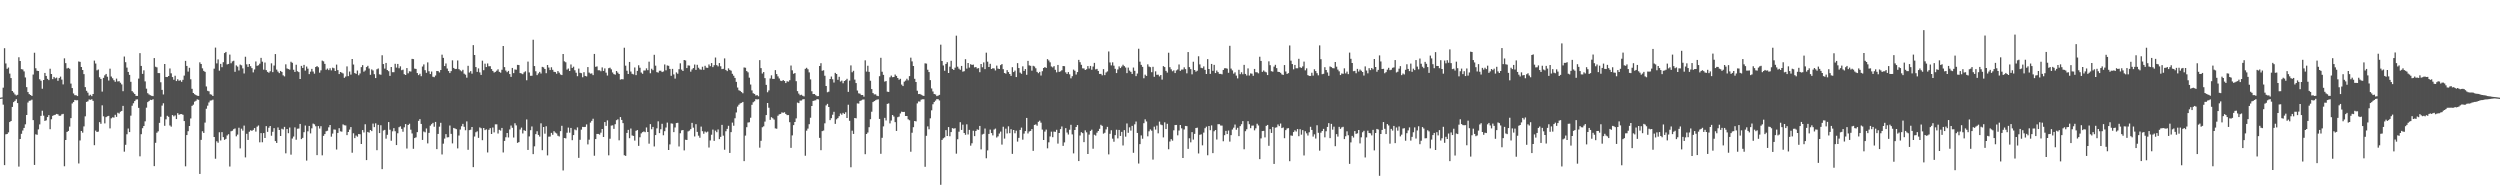 <svg xmlns="http://www.w3.org/2000/svg" width="1920" height="150"><path fill="#4f4f4f" d="M0 75h1v1H0zM1 74.787h1v1H1zM2 67.346h1v13.051H2zM3 36.994h1v89.835H3zM4 48.74h1v54.418H4zM5 52.86h1v50.055H5zM6 51.86h1v49.838H6zM7 56.513h1v37.247H7zM8 59.949h1v32.957H8zM9 69.878h1v12.243H9zM10 71.066h1v7.379H10zM11 72.507h1v4.958H11zM12 73.338h1v2.861H12zM13 72.789h1v6.37H13zM14 43.996h1v83.949H14zM15 46.836h1v59.927H15zM16 53.119h1v49.627H16zM17 53.371h1v46.883H17zM18 54.819h1v43.459H18zM19 59.473h1v36.015H19zM20 66.923h1v21.385H20zM21 70.72h1v8.011H21zM22 72.313h1v5.102H22zM23 72.938h1v4.278H23zM24 73.679h1v2.859H24zM25 57.243h1v35.04H25zM26 40.512h1v86.18H26zM27 52.439h1v50.712H27zM28 54.337h1v49.19H28zM29 54.508h1v44.88H29zM30 60.855h1v34.662H30zM31 62.006h1v27.004H31zM32 68.15h1v16.908H32zM33 61.423h1v27.423H33zM34 56.021h1v36.844H34zM35 58.305h1v34.115H35zM36 60.587h1v29.313H36zM37 61.558h1v26.864H37zM38 52.771h1v46.441H38zM39 56.85h1v34.724H39zM40 60.791h1v28.206H40zM41 59.109h1v29.316H41zM42 60.184h1v27.926H42zM43 59.621h1v27.899H43zM44 62.059h1v25.766H44zM45 59.949h1v28.975H45zM46 58.82h1v30.085H46zM47 61.148h1v26.674H47zM48 64.801h1v22.641H48zM49 44.82h1v82.884H49zM50 48.475h1v59.036H50zM51 52.556h1v48.794H51zM52 52.112h1v48.43H52zM53 52.808h1v44.411H53zM54 64.188h1v26.535H54zM55 67.621h1v11.831H55zM56 71.766h1v6.603H56zM57 73.103h1v3.626H57zM58 73.141h1v3.923H58zM59 73.769h1v3.186H59zM60 47.214h1v78.309H60zM61 47.507h1v60.371H61zM62 51.473h1v49.149H62zM63 53.751h1v48.139H63zM64 56.955h1v40.103H64zM65 66.92h1v22.426H65zM66 69.733h1v8.549H66zM67 71.148h1v6.699H67zM68 73.4h1v3.001H68zM69 72.748h1v3.919H69zM70 73.814h1v2.444H70zM71 72.182h1v5.301H71zM72 46.548h1v64.955H72zM73 48.777h1v51.524H73zM74 54.002h1v47.393H74zM75 53.419h1v47.629H75zM76 59.315h1v34.475H76zM77 60.619h1v34.459H77zM78 70.349h1v10.522H78zM79 59.784h1v29.563H79zM80 57.861h1v36.896H80zM81 56.77h1v33.193H81zM82 58.955h1v30.359H82zM83 61.83h1v27.15H83zM84 52.725h1v45.88H84zM85 58.761h1v32.135H85zM86 60.1h1v29.998H86zM87 61.588h1v28.739H87zM88 62.814h1v25.372H88zM89 60.372h1v29.377H89zM90 62.59h1v23.971H90zM91 62.368h1v24.811H91zM92 63.565h1v22.234H92zM93 64.808h1v20.394H93zM94 70.02h1v11.293H94zM95 43.433h1v73.051H95zM96 47.784h1v63.42H96zM97 51.901h1v51.209H97zM98 55.25h1v43.479H98zM99 57.513h1v43.909H99zM100 62.828h1v26.017H100zM101 70.008h1v11.172H101zM102 71.066h1v8.238H102zM103 72.212h1v5.431H103zM104 73.62h1v2.836H104zM105 73.652h1v2.632H105zM106 60.37h1v22.465H106zM107 40.828h1v79.256H107zM108 50.62h1v52.422H108zM109 56.719h1v41.746H109zM110 54.014h1v42.758H110zM111 62.498h1v30.691H111zM112 68.102h1v14.601H112zM113 71.585h1v6.86H113zM114 72.56h1v5.042H114zM115 73.162h1v3.465H115zM116 73.551h1v3.285H116zM117 73.808h1v2.403H117zM118 44.604h1v82.99H118zM119 51.231h1v58.416H119zM120 51.72h1v50.245H120zM121 56.104h1v44.784H121zM122 56.163h1v38.215H122zM123 63.169h1v26.507H123zM124 69.019h1v12.09H124zM125 72.549h1v6.757H125zM126 49.129h1v47.489H126zM127 59.09h1v32.57H127zM128 59.203h1v29.748H128zM129 58.383h1v31.341H129zM130 52.597h1v43.783H130zM131 56.328h1v40.936H131zM132 59.205h1v29.16H132zM133 61.237h1v28.164H133zM134 58.141h1v30.469H134zM135 62.267h1v29.167H135zM136 60.851h1v26.077H136zM137 62.02h1v26.123H137zM138 61.629h1v26.04H138zM139 62.798h1v24.804H139zM140 61.285h1v26.871H140zM141 58.065h1v34.923H141zM142 46.751h1v80.996H142zM143 50.629h1v53.081H143zM144 54.987h1v45.775H144zM145 52.071h1v44.708H145zM146 60.857h1v30.147H146zM147 68.2h1v13.12H147zM148 71.404h1v8.984H148zM149 72.327h1v5.77H149zM150 73.004h1v4.395H150zM151 73.533h1v2.772H151zM152 73.7h1v2.943H152zM153 47.864h1v85.734H153zM154 49.164h1v58.238H154zM155 52.455h1v48.343H155zM156 54.433h1v47.668H156zM157 55.179h1v38.977H157zM158 66.396h1v17.118H158zM159 69.727h1v11.41H159zM160 70.168h1v8.537H160zM161 72.375h1v4.884H161zM162 72.707h1v4.424H162zM163 73.716h1v2.838H163zM164 52.746h1v52.477H164zM165 36.541h1v85.37H165zM166 48.692h1v59.803H166zM167 45.602h1v63.999H167zM168 54.254h1v47.334H168zM169 49.075h1v58.789H169zM170 51.631h1v49.826H170zM171 47.788h1v57.533H171zM172 40.752h1v66.645H172zM173 39.899h1v66.736H173zM174 49.434h1v54.624H174zM175 49.109h1v53.937H175zM176 41.931h1v85.944H176zM177 48.601h1v52.193H177zM178 47.175h1v53.214H178zM179 46.642h1v52.575H179zM180 55.119h1v43.552H180zM181 50.242h1v54.443H181zM182 51.125h1v52.225H182zM183 54.094h1v44.022H183zM184 49.608h1v64.374H184zM185 50.157h1v48.656H185zM186 52.538h1v47.821H186zM187 56.44h1v39.998H187zM188 43.575h1v77.32H188zM189 49.386h1v53.349H189zM190 51.384h1v56.07H190zM191 49.141h1v52.049H191zM192 50.862h1v49.167H192zM193 52.32h1v48.203H193zM194 55.618h1v44.097H194zM195 53.35h1v45.029H195zM196 47.186h1v53.861H196zM197 50.512h1v46.768H197zM198 50.1h1v46.239H198zM199 48.919h1v60.385H199zM200 44.463h1v57.773H200zM201 47.346h1v61.916H201zM202 53.481h1v48.725H202zM203 48.026h1v57.972H203zM204 53.886h1v42.976H204zM205 55.209h1v46.086H205zM206 55.854h1v42.266H206zM207 54.733h1v42.033H207zM208 48.615h1v55.626H208zM209 55.415h1v45.816H209zM210 50.331h1v48.066H210zM211 41.508h1v66.812H211zM212 53.451h1v56.324H212zM213 54.987h1v42.898H213zM214 56.156h1v43.665H214zM215 54.49h1v49.982H215zM216 55.234h1v43.61H216zM217 57.843h1v41.584H217zM218 58.694h1v38.716H218zM219 49.429h1v68.323H219zM220 52.581h1v46.53H220zM221 53.027h1v49.249H221zM222 53.51h1v44.42H222zM223 47.429h1v71.33H223zM224 48.248h1v58.132H224zM225 53.542h1v51.3H225zM226 55.227h1v42.628H226zM227 49.702h1v57.592H227zM228 54.744h1v44.099H228zM229 55.396h1v43.342H229zM230 60.654h1v34.505H230zM231 50.585h1v56.253H231zM232 52.162h1v53.722H232zM233 49.798h1v51.719H233zM234 54.211h1v42.184H234zM235 51.098h1v72.221H235zM236 52.739h1v48.139H236zM237 56.944h1v39.789H237zM238 55.016h1v47.455H238zM239 52.901h1v45.642H239zM240 54.92h1v40.027H240zM241 56.552h1v38.915H241zM242 51.432h1v45.528H242zM243 50.743h1v68.403H243zM244 51.647h1v45.15H244zM245 55.82h1v42.916H245zM246 54.012h1v42.918H246zM247 46.541h1v72.761H247zM248 47.106h1v57.247H248zM249 49.065h1v53.919H249zM250 53.531h1v47.274H250zM251 52.647h1v47.782H251zM252 53.881h1v43.912H252zM253 52.43h1v43.552H253zM254 54.06h1v50.92H254zM255 51.954h1v50.643H255zM256 52.425h1v47.015H256zM257 54.531h1v45.063H257zM258 49.601h1v65.262H258zM259 53.851h1v48.226H259zM260 56.877h1v41.602H260zM261 55.318h1v45.525H261zM262 55.797h1v45.306H262zM263 56.426h1v39.089H263zM264 59.768h1v36.416H264zM265 58.763h1v37.569H265zM266 50.999h1v52.779H266zM267 58.454h1v42.907H267zM268 54.952h1v44.603H268zM269 57.312h1v40.272H269zM270 45.309h1v71.987H270zM271 49.56h1v52.779H271zM272 56.117h1v49.98H272zM273 56.744h1v47.366H273zM274 54.165h1v50.808H274zM275 57.786h1v45.134H275zM276 56.438h1v46.69H276zM277 51.565h1v59.016H277zM278 50.024h1v49.883H278zM279 55.023h1v46.732H279zM280 54.105h1v41.312H280zM281 51.517h1v71.44H281zM282 50.537h1v50.783H282zM283 52.629h1v49.242H283zM284 57.472h1v42.344H284zM285 53.293h1v47.432H285zM286 54.112h1v40.817H286zM287 56.98h1v40.682H287zM288 59.972h1v34.759H288zM289 53.172h1v62.159H289zM290 52.56h1v43.333H290zM291 57.063h1v45.125H291zM292 57.394h1v38.833H292zM293 42.446h1v87.471H293zM294 49.226h1v51.012H294zM295 52.679h1v47.057H295zM296 48.349h1v58.16H296zM297 53.826h1v49.725H297zM298 54.698h1v39.027H298zM299 58.271h1v41.369H299zM300 51.464h1v56.62H300zM301 55.453h1v45.402H301zM302 55.426h1v42.96H302zM303 48.976h1v51.827H303zM304 51.897h1v59.501H304zM305 49.093h1v53.239H305zM306 52.407h1v45.269H306zM307 50.954h1v46.056H307zM308 53.895h1v45.052H308zM309 53.529h1v47.627H309zM310 56.98h1v40.819H310zM311 57.596h1v37.677H311zM312 52.295h1v61.76H312zM313 56.342h1v39.632H313zM314 54.73h1v40.318H314zM315 54.945h1v44.621H315zM316 45.227h1v57.26H316zM317 45.428h1v68.858H317zM318 52.7h1v53.342H318zM319 52.938h1v52.509H319zM320 56.104h1v45.386H320zM321 57.724h1v35.084H321zM322 56.605h1v34.9H322zM323 58.537h1v36.631H323zM324 51.118h1v56.375H324zM325 49.454h1v51.575H325zM326 53.936h1v47.707H326zM327 55.904h1v42.76H327zM328 47.928h1v62.225H328zM329 54.723h1v47.295H329zM330 56.879h1v39.62H330zM331 54.95h1v40.414H331zM332 58.919h1v35.457H332zM333 59.278h1v38.068H333zM334 57.99h1v35.653H334zM335 54.547h1v59.989H335zM336 54.609h1v48.229H336zM337 55.648h1v41.653H337zM338 53.735h1v40.577H338zM339 41.988h1v76.654H339zM340 44.426h1v65.921H340zM341 50.755h1v55.697H341zM342 48.729h1v54.287H342zM343 52.622h1v52.923H343zM344 54.559h1v50.815H344zM345 56.14h1v40.288H345zM346 54.648h1v48.162H346zM347 46.328h1v63.781H347zM348 52.164h1v46.114H348zM349 53.039h1v45.67H349zM350 52.908h1v46.32H350zM351 46.449h1v67.524H351zM352 53.078h1v50.991H352zM353 54.021h1v45.464H353zM354 54.79h1v42.188H354zM355 53.586h1v41.556H355zM356 56.598h1v40.787H356zM357 57.321h1v42.738H357zM358 59.672h1v33.564H358zM359 50.535h1v64.534H359zM360 55.703h1v44.26H360zM361 54.623h1v44.997H361zM362 56.552h1v40.966H362zM363 34.68h1v93.692H363zM364 42.247h1v62.614H364zM365 51.487h1v50.069H365zM366 55.172h1v45.676H366zM367 52.528h1v53.344H367zM368 55.589h1v42.255H368zM369 57.55h1v40.939H369zM370 46.589h1v61.078H370zM371 53.929h1v44.363H371zM372 48.873h1v51.053H372zM373 51.512h1v47.83H373zM374 48.724h1v68.371H374zM375 50.908h1v48.759H375zM376 50.826h1v47.555H376zM377 53.036h1v49.86H377zM378 54.465h1v43.5H378zM379 55.721h1v45.94H379zM380 55.186h1v40.298H380zM381 54.295h1v41.183H381zM382 53.231h1v49.336H382zM383 55.172h1v44.502H383zM384 55.831h1v44.477H384zM385 53.54h1v44.717H385zM386 35.344h1v81.74H386zM387 51.576h1v56.67H387zM388 54.151h1v51.245H388zM389 55.456h1v46.693H389zM390 54.421h1v51.149H390zM391 56.893h1v42.559H391zM392 59.024h1v37.398H392zM393 52.19h1v45.969H393zM394 56.161h1v49.442H394zM395 53.327h1v41.318H395zM396 53.547h1v42.758H396zM397 49.814h1v59.92H397zM398 49.969h1v59.192H398zM399 56.131h1v43.369H399zM400 56.403h1v41.593H400zM401 57.001h1v45.519H401zM402 55.538h1v44.443H402zM403 54.771h1v45.802H403zM404 61.654h1v30.117H404zM405 47.296h1v67.876H405zM406 55.653h1v49.121H406zM407 58.239h1v41.753H407zM408 58.189h1v38.954H408zM409 30.535h1v87.821H409zM410 50.755h1v61.648H410zM411 54.737h1v48.281H411zM412 57.708h1v43.12H412zM413 56.383h1v47.226H413zM414 55.179h1v49.723H414zM415 56.451h1v38.283H415zM416 51.377h1v63.987H416zM417 51.755h1v45.761H417zM418 52.982h1v49.661H418zM419 56.209h1v40.742H419zM420 49.912h1v69.426H420zM421 51.874h1v53.104H421zM422 53.812h1v51.046H422zM423 51.661h1v50.394H423zM424 53.606h1v49.906H424zM425 55.142h1v45.612H425zM426 55.339h1v46.507H426zM427 56.625h1v45.871H427zM428 54.581h1v49.687H428zM429 55.829h1v48.998H429zM430 57.184h1v43.514H430zM431 57.662h1v38.933H431zM432 41.462h1v89.446H432zM433 47.104h1v58.899H433zM434 47.839h1v58.439H434zM435 53.446h1v48.478H435zM436 52.611h1v45.397H436zM437 54.513h1v47.356H437zM438 49.496h1v48.764H438zM439 52.148h1v55.541H439zM440 51.217h1v52.534H440zM441 53.984h1v45.436H441zM442 55.843h1v44.2H442zM443 58.527h1v39.304H443zM444 52.684h1v68.577H444zM445 55.9h1v51.481H445zM446 56.227h1v43.342H446zM447 59.344h1v38.107H447zM448 55.474h1v42.097H448zM449 58.326h1v39.128H449zM450 58.653h1v36.892H450zM451 51.494h1v59.419H451zM452 55.733h1v51.52H452zM453 56.584h1v37.581H453zM454 56.346h1v36.489H454zM455 57.715h1v33.486H455zM456 41.416h1v78.213H456zM457 51.281h1v55.539H457zM458 51.015h1v51.856H458zM459 53.975h1v48.899H459zM460 53.961h1v49.426H460zM461 54.726h1v47.173H461zM462 51.741h1v47.333H462zM463 54.456h1v50.767H463zM464 52.544h1v41.215H464zM465 55.815h1v40.847H465zM466 58.001h1v34.482H466zM467 52.352h1v66.926H467zM468 51.988h1v54.55H468zM469 53.27h1v43.188H469zM470 55.671h1v40.575H470zM471 56.916h1v42.067H471zM472 57.346h1v38.018H472zM473 54.536h1v37.784H473zM474 55.746h1v35.912H474zM475 56.813h1v50.982H475zM476 61.153h1v28.769H476zM477 60.761h1v31.341H477zM478 60.912h1v33.649H478zM479 36.674h1v82.564H479zM480 50.457h1v69.245H480zM481 54.305h1v47.791H481zM482 56.829h1v42.914H482zM483 47.548h1v58.588H483zM484 54.959h1v43.731H484zM485 56.667h1v47.363H485zM486 57.154h1v47.244H486zM487 51.828h1v56.178H487zM488 57.713h1v42.754H488zM489 54.403h1v45.482H489zM490 50.13h1v61.886H490zM491 52.016h1v53.413H491zM492 55.712h1v46.713H492zM493 56.692h1v44.809H493zM494 54.188h1v46.775H494zM495 54.142h1v47.377H495zM496 52.485h1v45.386H496zM497 53.913h1v47.453H497zM498 47.351h1v62.989H498zM499 56.291h1v39.032H499zM500 52.808h1v46.475H500zM501 53.934h1v43.548H501zM502 42.107h1v70.382H502zM503 50.432h1v53.289H503zM504 55.387h1v43.15H504zM505 55.758h1v37.434H505zM506 54.316h1v47.931H506zM507 54.346h1v44.935H507zM508 55.369h1v39.716H508zM509 54.897h1v48.979H509zM510 49.519h1v51.236H510zM511 54.021h1v43.903H511zM512 50.269h1v43.882H512zM513 50.514h1v64.669H513zM514 52.92h1v58.002H514zM515 58.223h1v36.562H515zM516 52.901h1v42.085H516zM517 57.133h1v44.34H517zM518 60.381h1v37.487H518zM519 55.605h1v38.924H519zM520 56.637h1v37.665H520zM521 53.139h1v59.357H521zM522 48.647h1v53.703H522zM523 53.442h1v46.688H523zM524 54.52h1v45.301H524zM525 46.097h1v69.398H525zM526 46.456h1v60.863H526zM527 52.267h1v55.232H527zM528 50.251h1v50.675H528zM529 50.361h1v49.952H529zM530 55.019h1v44.17H530zM531 53.359h1v41.002H531zM532 52.265h1v45.759H532zM533 49.541h1v55.276H533zM534 53.641h1v41.767H534zM535 49.791h1v51.508H535zM536 52.043h1v52.142H536zM537 53.226h1v52.577H537zM538 53.533h1v43.699H538zM539 51.27h1v49.485H539zM540 53.597h1v49.121H540zM541 50.51h1v50.513H541zM542 51.986h1v49.753H542zM543 52.11h1v48.959H543zM544 49.509h1v63.802H544zM545 50.828h1v57.027H545zM546 48.411h1v55.052H546zM547 51.576h1v47.949H547zM548 50.066h1v58.126H548zM549 44.183h1v56.143H549zM550 50.011h1v51.54H550zM551 51.015h1v48.423H551zM552 48.45h1v58.418H552zM553 50.885h1v54.218H553zM554 53.101h1v42.818H554zM555 52.814h1v51.355H555zM556 44.845h1v70.17H556zM557 53.73h1v47.061H557zM558 54.623h1v44.331H558zM559 52.46h1v44.152H559zM560 53.638h1v63.816H560zM561 54.293h1v47.205H561zM562 56.667h1v37.514H562zM563 58.143h1v38.441H563zM564 59.839h1v31.005H564zM565 62.872h1v23.509H565zM566 67.245h1v14.626H566zM567 69.317h1v11.138H567zM568 69.852h1v9.538H568zM569 70.731h1v8.267H569zM570 71.626h1v6.672H570zM571 51.83h1v71.898H571zM572 52.032h1v52.12H572zM573 54.575h1v43.131H573zM574 55.534h1v38.565H574zM575 59.651h1v34.253H575zM576 64.904h1v25.509H576zM577 69.443h1v11.067H577zM578 71.617h1v6.935H578zM579 72.116h1v5.669H579zM580 73.359h1v2.834H580zM581 73.075h1v3.301H581zM582 73.908h1v2.291H582zM583 46.202h1v67.192H583zM584 52.302h1v55.814H584zM585 56.465h1v41.268H585zM586 55.328h1v41.678H586zM587 59.981h1v33.42H587zM588 65.165h1v23.188H588zM589 70.844h1v8.272H589zM590 69.402h1v13.358H590zM591 60.249h1v31.799H591zM592 57.852h1v32.161H592zM593 60.578h1v30.25H593zM594 60.64h1v31.202H594zM595 53.879h1v44.708H595zM596 56.87h1v41.98H596zM597 58.653h1v30.224H597zM598 60.274h1v27.549H598zM599 61.954h1v25.546H599zM600 62.235h1v24.081H600zM601 61.446h1v25.17H601zM602 62.226h1v24.008H602zM603 63.81h1v23.692H603zM604 62.389h1v26.017H604zM605 62.743h1v25.642H605zM606 61.576h1v32.268H606zM607 50.324h1v63.23H607zM608 53.996h1v49.982H608zM609 56.669h1v39.412H609zM610 56.126h1v37.583H610zM611 62.37h1v28.574H611zM612 69.99h1v8.785H612zM613 71.901h1v7.285H613zM614 73.089h1v4.17H614zM615 72.766h1v4.468H615zM616 73.526h1v2.808H616zM617 74.057h1v2.085H617zM618 52.837h1v66.762H618zM619 52.059h1v48.297H619zM620 53.174h1v45.583H620zM621 55.614h1v39.778H621zM622 60.981h1v29.432H622zM623 70.1h1v11.316H623zM624 72.228h1v5.303H624zM625 72.187h1v5.022H625zM626 73.1h1v3.884H626zM627 73.862h1v2.204H627zM628 73.782h1v2.55H628zM629 50.672h1v55.23H629zM630 48.53h1v66.839H630zM631 54.305h1v46.388H631zM632 53.954h1v46.292H632zM633 58.159h1v36.537H633zM634 66.058h1v14.875H634zM635 70.869h1v8.915H635zM636 70.425h1v11.737H636zM637 60.686h1v31.552H637zM638 58.768h1v32.028H638zM639 60.896h1v27.219H639zM640 63.393h1v22.474H640zM641 55.95h1v39.158H641zM642 56.813h1v34.816H642zM643 61.295h1v29.444H643zM644 58.987h1v30.272H644zM645 62.613h1v24.548H645zM646 61.922h1v26.178H646zM647 63.95h1v22.744H647zM648 62.183h1v25.393H648zM649 61.572h1v24.633H649zM650 60.514h1v30.087H650zM651 70.553h1v9.87H651zM652 61.878h1v30.909H652zM653 50.219h1v78.231H653zM654 55.502h1v44.834H654zM655 54.382h1v48.503H655zM656 61.15h1v29.485H656zM657 63.805h1v27.063H657zM658 69.511h1v9.922H658zM659 71.684h1v7.894H659zM660 71.924h1v5.589H660zM661 73.018h1v4.086H661zM662 72.972h1v3.525H662zM663 74.224h1v2.154H663zM664 46.33h1v72.099H664zM665 54.968h1v47.945H665zM666 50.498h1v51.298H666zM667 55.17h1v42.536H667zM668 62.004h1v29.545H668zM669 68.415h1v17.391H669zM670 71.468h1v6.915H670zM671 72.521h1v5.088H671zM672 72.462h1v4.557H672zM673 73.524h1v2.982H673zM674 73.808h1v2.461H674zM675 58.518h1v32.838H675zM676 44.408h1v73.704H676zM677 55.092h1v50.723H677zM678 57.481h1v39.597H678zM679 62.654h1v27.881H679zM680 62.272h1v30.27H680zM681 70.39h1v9.357H681zM682 70.615h1v8.808H682zM683 59.374h1v35.372H683zM684 58.063h1v34.493H684zM685 59.267h1v29.071H685zM686 59.141h1v30.343H686zM687 57.225h1v36.587H687zM688 58.294h1v42.257H688zM689 59.917h1v30.078H689zM690 61.242h1v28.315H690zM691 60.539h1v26.612H691zM692 64.954h1v20.815H692zM693 66.087h1v19.904H693zM694 62.737h1v23.193H694zM695 61.901h1v27.171H695zM696 60.468h1v28.611H696zM697 61.702h1v29.931H697zM698 58.488h1v33.864H698zM699 44.289h1v72.257H699zM700 47.131h1v54.795H700zM701 50.704h1v46.963H701zM702 60.5h1v32.422H702zM703 62.986h1v30.224H703zM704 69.706h1v9.714H704zM705 72.219h1v5.729H705zM706 72.125h1v5.889H706zM707 72.752h1v3.809H707zM708 73.297h1v2.953H708zM709 73.67h1v2.543H709zM710 48.637h1v79.476H710zM711 48.846h1v55.47H711zM712 53.54h1v43.545H712zM713 55.323h1v43.955H713zM714 61.553h1v29.313H714zM715 67.928h1v16.807H715zM716 70.264h1v9.833H716zM717 72.176h1v6.212H717zM718 72.544h1v4.694H718zM719 73.812h1v2.305H719zM720 73.423h1v2.77H720zM721 72.839h1v4.337H721zM722 34.298h1v107.615H722zM723 46.838h1v60.611H723zM724 50.278h1v55.974H724zM725 54.3h1v51.204H725zM726 49.077h1v50.851H726zM727 47.754h1v56.683H727zM728 56.042h1v41.563H728zM729 51.215h1v53.415H729zM730 46.678h1v54.731H730zM731 52.936h1v45.484H731zM732 53.757h1v45.063H732zM733 51.958h1v46.482H733zM734 27.377h1v90.634H734zM735 51.196h1v55.782H735zM736 52.748h1v48.398H736zM737 53.593h1v40.272H737zM738 50.647h1v49.13H738zM739 55.016h1v40.748H739zM740 54.668h1v47.487H740zM741 45.442h1v58.075H741zM742 52.686h1v42.783H742zM743 48.388h1v54.903H743zM744 51.897h1v47.816H744zM745 49.317h1v62.55H745zM746 49.869h1v60.167H746zM747 49.624h1v50.801H747zM748 51.762h1v52.804H748zM749 51.434h1v49.194H749zM750 52.647h1v46.734H750zM751 52.35h1v47.375H751zM752 55.456h1v41.277H752zM753 49.159h1v65.58H753zM754 51.668h1v51.621H754zM755 47.942h1v54.832H755zM756 53.11h1v45.578H756zM757 40.443h1v81.094H757zM758 47.365h1v68.167H758zM759 51.466h1v51.41H759zM760 48.999h1v50.554H760zM761 52.968h1v49.233H761zM762 52.384h1v51.589H762zM763 52.565h1v46.933H763zM764 54.11h1v44.662H764zM765 50.375h1v55.239H765zM766 52.707h1v51.985H766zM767 52.998h1v49.558H767zM768 50.029h1v51.041H768zM769 49.196h1v61.872H769zM770 53.123h1v44.198H770zM771 56.051h1v50.385H771zM772 56.582h1v42.22H772zM773 53.879h1v48.622H773zM774 55.332h1v41.71H774zM775 56.841h1v45.432H775zM776 58.26h1v40.945H776zM777 51.622h1v66.558H777zM778 55.339h1v44.477H778zM779 54.227h1v48.132H779zM780 59.164h1v41.181H780zM781 48.475h1v60.261H781zM782 52.263h1v53.6H782zM783 55.765h1v44.019H783zM784 56.68h1v41.332H784zM785 50.956h1v56.294H785zM786 54.458h1v48.16H786zM787 53.048h1v47.599H787zM788 57.47h1v33.088H788zM789 46.747h1v55.772H789zM790 50.201h1v50.785H790zM791 50.542h1v50.007H791zM792 54.288h1v44.834H792zM793 50.553h1v65.294H793zM794 51.031h1v44.916H794zM795 52.441h1v43.106H795zM796 55.19h1v41.382H796zM797 56.223h1v37.301H797zM798 55.19h1v37.505H798zM799 57.99h1v36.21H799zM800 54.684h1v44.868H800zM801 52.215h1v55.329H801zM802 51.503h1v49.583H802zM803 52.185h1v47.338H803zM804 45.406h1v68.492H804zM805 46.413h1v62.884H805zM806 47.882h1v56.917H806zM807 51.025h1v50.11H807zM808 51.771h1v53.612H808zM809 50.791h1v50.302H809zM810 53.595h1v47.677H810zM811 55.57h1v44.136H811zM812 49.892h1v60.385H812zM813 55.17h1v46.956H813zM814 54.778h1v44.395H814zM815 53.941h1v43.172H815zM816 50.679h1v61.357H816zM817 50.821h1v58.522H817zM818 55.561h1v42.838H818zM819 56.797h1v45.006H819zM820 55.364h1v47.972H820zM821 57.095h1v42.55H821zM822 60.148h1v35.697H822zM823 58.502h1v44.704H823zM824 53.444h1v64.356H824zM825 54.343h1v45.5H825zM826 57.218h1v40.293H826zM827 55.36h1v40.684H827zM828 45.998h1v77.686H828zM829 47.747h1v56.347H829zM830 49.789h1v51.724H830zM831 52.476h1v49.771H831zM832 52.56h1v56.604H832zM833 53.746h1v46.368H833zM834 53.204h1v48.416H834zM835 50.741h1v67.533H835zM836 52.622h1v50.755H836zM837 50.629h1v49.936H837zM838 53.568h1v46.001H838zM839 51.109h1v63.131H839zM840 48.257h1v55.196H840zM841 53.295h1v50.826H841zM842 52.904h1v48.998H842zM843 54.497h1v46.12H843zM844 56.763h1v42.154H844zM845 56.712h1v39.114H845zM846 57.836h1v38.846H846zM847 53.112h1v49.57H847zM848 57.706h1v44.239H848zM849 55.673h1v43.692H849zM850 54.824h1v42.596H850zM851 39.507h1v79.091H851zM852 47.969h1v54.811H852zM853 50.233h1v49.815H853zM854 47.88h1v58.608H854zM855 50.446h1v58.416H855zM856 52.835h1v50.971H856zM857 56.106h1v43.518H857zM858 53.334h1v52.96H858zM859 50.983h1v48.828H859zM860 52.261h1v52.12H860zM861 51.105h1v50.156H861zM862 49.729h1v61.971H862zM863 50.784h1v49.139H863zM864 51.89h1v53.047H864zM865 56.172h1v38.654H865zM866 51.894h1v50.11H866zM867 54.197h1v43.594H867zM868 55.174h1v45.123H868zM869 56.767h1v39.915H869zM870 51.855h1v65.505H870zM871 54.387h1v41.108H871zM872 58.495h1v34.85H872zM873 56.463h1v45.626H873zM874 37.452h1v88.121H874zM875 47.369h1v63.326H875zM876 49.816h1v54.17H876zM877 51.37h1v55.171H877zM878 60.116h1v34.498H878zM879 57.351h1v34.317H879zM880 58.319h1v34.987H880zM881 49.409h1v55.31H881zM882 51.171h1v49.689H882zM883 51.622h1v47.732H883zM884 55.467h1v44.894H884zM885 51.299h1v71.282H885zM886 58.969h1v38.332H886zM887 54.758h1v44.759H887zM888 57.452h1v39.004H888zM889 57.339h1v45.059H889zM890 58.651h1v34.747H890zM891 57.623h1v38.004H891zM892 61.148h1v34.997H892zM893 50.809h1v54.695H893zM894 51.524h1v42.431H894zM895 54.417h1v44.708H895zM896 55.769h1v39.297H896zM897 40.519h1v74.113H897zM898 51.624h1v57.08H898zM899 53.224h1v53.644H899zM900 54.714h1v53.314H900zM901 54.016h1v46.075H901zM902 56.106h1v39.922H902zM903 54.087h1v41.856H903zM904 53.366h1v50.586H904zM905 49.523h1v50.728H905zM906 54.421h1v41.572H906zM907 53.444h1v45.118H907zM908 53.403h1v67.961H908zM909 51.734h1v47.688H909zM910 53.078h1v43.642H910zM911 56.312h1v40.577H911zM912 39.965h1v74.363H912zM913 51.542h1v54.633H913zM914 53.101h1v56.196H914zM915 57.099h1v44.363H915zM916 47.411h1v59.778H916zM917 53.737h1v49.098H917zM918 55.058h1v43.271H918zM919 54.343h1v43.724H919zM920 43.215h1v74.626H920zM921 49.438h1v54.09H921zM922 52.087h1v51.076H922zM923 52.373h1v59.263H923zM924 50.997h1v50.858H924zM925 53.661h1v44.777H925zM926 56.852h1v40.433H926zM927 45.438h1v73.829H927zM928 52.97h1v43.813H928zM929 56.717h1v43.289H929zM930 49.093h1v47.233H930zM931 54.355h1v63.241H931zM932 49.793h1v51.019H932zM933 56.138h1v43.69H933zM934 54.165h1v53.008H934zM935 55.399h1v40.005H935zM936 56.733h1v38.64H936zM937 56.71h1v39.723H937zM938 57.099h1v39.375H938zM939 53.691h1v54.818H939zM940 52.432h1v51.399H940zM941 52.375h1v48.135H941zM942 52.755h1v50.185H942zM943 55.907h1v44.34H943zM944 35.168h1v73.557H944zM945 52.698h1v51.085H945zM946 54.087h1v45.413H946zM947 56.577h1v41.463H947zM948 55.534h1v40.101H948zM949 58.044h1v41.614H949zM950 60.189h1v37.979H950zM951 53.593h1v50.957H951zM952 56.985h1v39.888H952zM953 55.504h1v39.858H953zM954 57.017h1v36.017H954zM955 49.802h1v64.823H955zM956 56.786h1v43.951H956zM957 58.024h1v41.264H957zM958 52.531h1v40.536H958zM959 58.035h1v37.327H959zM960 56.355h1v42.104H960zM961 56.561h1v39.929H961zM962 58.212h1v38.176H962zM963 52.917h1v47.198H963zM964 55.456h1v43.127H964zM965 55.552h1v39.455H965zM966 56.344h1v40.014H966zM967 43.595h1v78.611H967zM968 46.82h1v59.464H968zM969 55.215h1v45.466H969zM970 54.101h1v46.413H970zM971 55.044h1v50.49H971zM972 55.556h1v41.112H972zM973 57.632h1v38.311H973zM974 47.092h1v64.859H974zM975 50.072h1v49.116H975zM976 54.659h1v47.414H976zM977 55.053h1v42.435H977zM978 51.157h1v74.768H978zM979 49.789h1v48.279H979zM980 52.341h1v45.443H980zM981 55.133h1v40.435H981zM982 55.302h1v41.561H982zM983 55.909h1v38.943H983zM984 57.136h1v41.245H984zM985 57.555h1v40.362H985zM986 49.986h1v56.153H986zM987 54.863h1v45.054H987zM988 56.756h1v41.914H988zM989 56.174h1v42.243H989zM990 34.911h1v88.885H990zM991 46.577h1v57.453H991zM992 49.219h1v55.068H992zM993 53.229h1v48.212H993zM994 49.844h1v50.261H994zM995 52.414h1v48.595H995zM996 52.407h1v46.706H996zM997 45.138h1v59.458H997zM998 51.682h1v47.528H998zM999 52.174h1v51.275H999zM1000 50.983h1v48.943H1000zM1001 47.292h1v72.095H1001zM1002 54.034h1v46.771H1002zM1003 52.476h1v49.915H1003zM1004 57.726h1v46.375H1004zM1005 58.328h1v43.255H1005zM1006 58.324h1v39.062H1006zM1007 55.845h1v43.932H1007zM1008 58.063h1v46.844H1008zM1009 53.176h1v50.002H1009zM1010 54.591h1v51.822H1010zM1011 56.193h1v40.023H1011zM1012 57.88h1v44.113H1012zM1013 34.852h1v80.842H1013zM1014 45.481h1v56.418H1014zM1015 56.992h1v43.628H1015zM1016 56.673h1v42.319H1016zM1017 51.613h1v53.873H1017zM1018 53.773h1v47.057H1018zM1019 55.653h1v41.808H1019zM1020 58.239h1v36.349H1020zM1021 51.054h1v55.031H1021zM1022 51.542h1v43.605H1022zM1023 52.302h1v47.283H1023zM1024 52.457h1v44.848H1024zM1025 47.619h1v64.658H1025zM1026 51.203h1v51.813H1026zM1027 53.465h1v51.465H1027zM1028 54.799h1v42.635H1028zM1029 57.662h1v41.293H1029zM1030 56.401h1v41.449H1030zM1031 56.66h1v40.737H1031zM1032 52.501h1v54.328H1032zM1033 56.346h1v48.29H1033zM1034 54.973h1v45.876H1034zM1035 56.911h1v46.949H1035zM1036 40.414h1v85.452H1036zM1037 45.152h1v64.191H1037zM1038 48.402h1v55.926H1038zM1039 54.7h1v50.945H1039zM1040 54.442h1v46.214H1040zM1041 56.266h1v46.565H1041zM1042 52.895h1v49.492H1042zM1043 54.95h1v44.894H1043zM1044 53.398h1v56.732H1044zM1045 54.302h1v51.161H1045zM1046 55.298h1v46.306H1046zM1047 58.028h1v42.406H1047zM1048 50.97h1v69.987H1048zM1049 54.192h1v51.319H1049zM1050 56.307h1v44.028H1050zM1051 52.364h1v49.755H1051zM1052 53.886h1v48.538H1052zM1053 52.215h1v51.779H1053zM1054 53.263h1v46.45H1054zM1055 45.325h1v70.192H1055zM1056 51.432h1v50.716H1056zM1057 55.096h1v43.919H1057zM1058 53.65h1v45.809H1058zM1059 42.529h1v92.482H1059zM1060 47.191h1v55.722H1060zM1061 52.998h1v46.816H1061zM1062 52.858h1v40.886H1062zM1063 56.273h1v42.644H1063zM1064 55.38h1v47.581H1064zM1065 53.51h1v41.774H1065zM1066 52.096h1v44.287H1066zM1067 53.897h1v56.462H1067zM1068 53.535h1v45.422H1068zM1069 52.048h1v48.254H1069zM1070 51.766h1v44.976H1070zM1071 46.122h1v63.825H1071zM1072 55.646h1v42.266H1072zM1073 55.108h1v45.248H1073zM1074 52.757h1v44.372H1074zM1075 50.791h1v53.974H1075zM1076 57.683h1v45.731H1076zM1077 56.483h1v42.25H1077zM1078 57.214h1v41.238H1078zM1079 53.622h1v54.466H1079zM1080 49.347h1v52.948H1080zM1081 52.938h1v47.208H1081zM1082 54.632h1v43.204H1082zM1083 48.864h1v59.107H1083zM1084 55.138h1v50H1084zM1085 52.725h1v48.833H1085zM1086 53.847h1v43.983H1086zM1087 46.149h1v60.238H1087zM1088 51.16h1v49.059H1088zM1089 53.24h1v43.742H1089zM1090 44.952h1v65.8H1090zM1091 48.96h1v59.119H1091zM1092 51.247h1v46.331H1092zM1093 52.377h1v46.322H1093zM1094 47.507h1v58.739H1094zM1095 49.004h1v57.13H1095zM1096 51.514h1v48.528H1096zM1097 55.943h1v44.985H1097zM1098 42.721h1v71.261H1098zM1099 44.861h1v62.369H1099zM1100 49.313h1v54.424H1100zM1101 52.361h1v49.721H1101zM1102 40.057h1v75.148H1102zM1103 50.629h1v50.877H1103zM1104 50.672h1v53.323H1104zM1105 52.393h1v47.567H1105zM1106 46.255h1v61.689H1106zM1107 52.968h1v53.202H1107zM1108 56.577h1v40.819H1108zM1109 46.465h1v63.188H1109zM1110 48.637h1v56.416H1110zM1111 46.257h1v60.485H1111zM1112 48.182h1v54.385H1112zM1113 37.958h1v85.77H1113zM1114 48.461h1v53.255H1114zM1115 53.112h1v50.623H1115zM1116 52.721h1v46.139H1116zM1117 54.144h1v65.308H1117zM1118 47.376h1v55.196H1118zM1119 52.368h1v50.591H1119zM1120 58.621h1v37.118H1120zM1121 54.73h1v36.892H1121zM1122 52.705h1v42.591H1122zM1123 56.921h1v39.183H1123zM1124 54.673h1v41.534H1124zM1125 58.406h1v37.681H1125zM1126 52.597h1v58.956H1126zM1127 58.07h1v34.594H1127zM1128 55.657h1v42.825H1128zM1129 39.661h1v80.627H1129zM1130 39.949h1v63.93H1130zM1131 46.129h1v52.669H1131zM1132 47.948h1v54.91H1132zM1133 51.629h1v52.948H1133zM1134 54.888h1v49.153H1134zM1135 49.267h1v51.037H1135zM1136 55.076h1v40.501H1136zM1137 57.227h1v37.379H1137zM1138 52.105h1v49.265H1138zM1139 53.444h1v50.101H1139zM1140 52.013h1v49.945H1140zM1141 53.119h1v49.073H1141zM1142 50.45h1v45.058H1142zM1143 55.971h1v38.45H1143zM1144 54.819h1v41.527H1144zM1145 52.984h1v45.605H1145zM1146 53.863h1v41.039H1146zM1147 52.755h1v43.93H1147zM1148 56.522h1v50.087H1148zM1149 51.29h1v48.645H1149zM1150 54.838h1v39.226H1150zM1151 56.058h1v38.487H1151zM1152 54.513h1v41.84H1152zM1153 36.905h1v76.198H1153zM1154 49.246h1v56.835H1154zM1155 44.913h1v52.502H1155zM1156 49.377h1v53.113H1156zM1157 49.665h1v53.367H1157zM1158 55.952h1v42.383H1158zM1159 61.707h1v28.7H1159zM1160 52.018h1v55.862H1160zM1161 53.073h1v45.518H1161zM1162 49.889h1v51.964H1162zM1163 53.391h1v45.361H1163zM1164 46.397h1v73.994H1164zM1165 55.268h1v48.961H1165zM1166 57.342h1v39.229H1166zM1167 58.738h1v37.281H1167zM1168 55.563h1v38.421H1168zM1169 57.925h1v32.673H1169zM1170 57.582h1v34.209H1170zM1171 60.084h1v30.144H1171zM1172 57.037h1v54.161H1172zM1173 56.259h1v39.245H1173zM1174 58.031h1v38.352H1174zM1175 59.317h1v34.534H1175zM1176 42.247h1v75.303H1176zM1177 41.782h1v68.833H1177zM1178 49.64h1v53.58H1178zM1179 51.748h1v53.928H1179zM1180 51.668h1v50.41H1180zM1181 50.208h1v48.07H1181zM1182 53.796h1v43.367H1182zM1183 55.252h1v54.528H1183zM1184 50.487h1v47.718H1184zM1185 53.38h1v47.459H1185zM1186 54.005h1v49.675H1186zM1187 50.567h1v59.661H1187zM1188 52.711h1v45.498H1188zM1189 58.248h1v37.178H1189zM1190 49.921h1v51.302H1190zM1191 56.47h1v40.629H1191zM1192 53.071h1v47.984H1192zM1193 55.79h1v39.469H1193zM1194 56.282h1v37.922H1194zM1195 53.256h1v43.404H1195zM1196 54.971h1v39.538H1196zM1197 58.392h1v34.216H1197zM1198 57.52h1v34.759H1198zM1199 33.346h1v94.498H1199zM1200 50.217h1v56.777H1200zM1201 48.285h1v58.075H1201zM1202 48.285h1v55.782H1202zM1203 47.791h1v59.714H1203zM1204 56.618h1v38.45H1204zM1205 57.131h1v37.865H1205zM1206 54.414h1v57.432H1206zM1207 45.975h1v58.494H1207zM1208 53.348h1v47.176H1208zM1209 54.252h1v45.631H1209zM1210 59.743h1v32.522H1210zM1211 49.299h1v76.416H1211zM1212 51.354h1v48.153H1212zM1213 54.577h1v42.268H1213zM1214 57.115h1v40.604H1214zM1215 57.177h1v40.675H1215zM1216 55.536h1v40.886H1216zM1217 56.431h1v38.83H1217zM1218 51.611h1v59.311H1218zM1219 53.142h1v48.242H1219zM1220 56.767h1v41.463H1220zM1221 56.152h1v43.616H1221zM1222 45.808h1v60.739H1222zM1223 41.899h1v60.082H1223zM1224 48.546h1v54.942H1224zM1225 50.878h1v56.807H1225zM1226 49.509h1v51.108H1226zM1227 55.41h1v45.141H1227zM1228 50.448h1v51.465H1228zM1229 56.625h1v38.821H1229zM1230 52.162h1v58.165H1230zM1231 48.841h1v55.699H1231zM1232 52.879h1v49.856H1232zM1233 53.034h1v51.129H1233zM1234 49.807h1v54.944H1234zM1235 52.338h1v53.708H1235zM1236 53.618h1v45.393H1236zM1237 55.275h1v44.429H1237zM1238 51.677h1v44.992H1238zM1239 55.717h1v41.243H1239zM1240 55.861h1v41.79H1240zM1241 58.589h1v51.964H1241zM1242 53.806h1v43.738H1242zM1243 55.318h1v37.894H1243zM1244 52.833h1v43.497H1244zM1245 45.103h1v81.822H1245zM1246 40.391h1v66.473H1246zM1247 50.196h1v55.88H1247zM1248 50.535h1v51.888H1248zM1249 49.482h1v52.843H1249zM1250 53.057h1v47.347H1250zM1251 55.959h1v40.726H1251zM1252 56.158h1v38.286H1252zM1253 52.043h1v61.721H1253zM1254 48.516h1v53.866H1254zM1255 54.307h1v48.927H1255zM1256 53.732h1v44.239H1256zM1257 49.88h1v56.784H1257zM1258 54.714h1v42.033H1258zM1259 55.811h1v44.491H1259zM1260 57.335h1v39.567H1260zM1261 56.483h1v45.802H1261zM1262 55.211h1v39.911H1262zM1263 58.656h1v37.013H1263zM1264 59.363h1v37.606H1264zM1265 54.952h1v48.556H1265zM1266 55.055h1v43.818H1266zM1267 54.881h1v44.45H1267zM1268 52.711h1v46.379H1268zM1269 37.589h1v77.409H1269zM1270 48.816h1v53.77H1270zM1271 49.448h1v56.107H1271zM1272 53.966h1v47.732H1272zM1273 50.679h1v54.305H1273zM1274 52.254h1v49.16H1274zM1275 53.787h1v50.678H1275zM1276 56.918h1v48.483H1276zM1277 54.337h1v41.243H1277zM1278 54.094h1v49.515H1278zM1279 53.574h1v48.158H1279zM1280 48.846h1v58.963H1280zM1281 52.524h1v50.783H1281zM1282 51.72h1v47.919H1282zM1283 53.682h1v43.445H1283zM1284 41.922h1v61.073H1284zM1285 50.766h1v50.385H1285zM1286 52.359h1v48.045H1286zM1287 51.748h1v55.116H1287zM1288 55.275h1v50.137H1288zM1289 52.503h1v46.45H1289zM1290 52.505h1v44.598H1290zM1291 39.017h1v75.72H1291zM1292 48.205h1v56.915H1292zM1293 55.039h1v53.207H1293zM1294 51.114h1v54.408H1294zM1295 48.651h1v53.136H1295zM1296 52.293h1v53.09H1296zM1297 55.195h1v46.528H1297zM1298 53.387h1v45.262H1298zM1299 48.415h1v71.408H1299zM1300 53.593h1v49.986H1300zM1301 53.062h1v47.588H1301zM1302 52.972h1v49.744H1302zM1303 46.024h1v73.056H1303zM1304 49.953h1v51.186H1304zM1305 55.616h1v43.868H1305zM1306 54.472h1v44.521H1306zM1307 53.888h1v44.282H1307zM1308 54.613h1v46.706H1308zM1309 55.728h1v43.958H1309zM1310 55.955h1v45.404H1310zM1311 53.597h1v64.606H1311zM1312 56.179h1v45.594H1312zM1313 54.81h1v42.703H1313zM1314 58.493h1v37.388H1314zM1315 41.158h1v74.571H1315zM1316 45.882h1v60.655H1316zM1317 52.261h1v48.57H1317zM1318 51.347h1v50.989H1318zM1319 51.416h1v47.082H1319zM1320 52.762h1v43.01H1320zM1321 53.217h1v46.526H1321zM1322 54.451h1v43.74H1322zM1323 53.54h1v58.11H1323zM1324 49.901h1v48.357H1324zM1325 51.144h1v48.489H1325zM1326 56.419h1v45.258H1326zM1327 50.038h1v67.267H1327zM1328 54.847h1v50.343H1328zM1329 56.731h1v45.503H1329zM1330 55.962h1v44.985H1330zM1331 54.543h1v46.169H1331zM1332 58.109h1v38.801H1332zM1333 56.438h1v43.71H1333zM1334 52.535h1v63.994H1334zM1335 52.636h1v43.426H1335zM1336 55.973h1v48.164H1336zM1337 56.442h1v43.633H1337zM1338 45.351h1v68.931H1338zM1339 49.402h1v67.13H1339zM1340 50.768h1v48.748H1340zM1341 54.243h1v43.566H1341zM1342 54.243h1v46.333H1342zM1343 54.112h1v47.592H1343zM1344 57.701h1v39.938H1344zM1345 57.145h1v37.746H1345zM1346 50.869h1v57.256H1346zM1347 52.338h1v47.26H1347zM1348 54.025h1v46.748H1348zM1349 54.243h1v45.837H1349zM1350 51.913h1v54.695H1350zM1351 50.942h1v52.435H1351zM1352 50.512h1v46.024H1352zM1353 55.449h1v40.055H1353zM1354 54.529h1v37.356H1354zM1355 53.723h1v49.302H1355zM1356 54.211h1v47.693H1356zM1357 54.08h1v59.54H1357zM1358 55.016h1v42.241H1358zM1359 54.792h1v42.685H1359zM1360 51.679h1v46.816H1360zM1361 36.649h1v80.016H1361zM1362 46.319h1v62.699H1362zM1363 49.773h1v54.001H1363zM1364 51.752h1v47.775H1364zM1365 53.38h1v50.586H1365zM1366 52.851h1v50.494H1366zM1367 53.739h1v40.52H1367zM1368 52.219h1v45.418H1368zM1369 47.839h1v67.148H1369zM1370 55.573h1v39.641H1370zM1371 55.172h1v43.175H1371zM1372 56.868h1v40.055H1372zM1373 50.965h1v65.381H1373zM1374 54.597h1v50.501H1374zM1375 56.538h1v43.855H1375zM1376 52.798h1v51.957H1376zM1377 53.185h1v45.738H1377zM1378 57.754h1v41.08H1378zM1379 58.607h1v40.95H1379zM1380 55.163h1v46.965H1380zM1381 52.061h1v59.124H1381zM1382 55.222h1v41.575H1382zM1383 55.68h1v37.94H1383zM1384 55.431h1v39.808H1384zM1385 42.721h1v68.022H1385zM1386 51.015h1v57.34H1386zM1387 55.012h1v43.195H1387zM1388 53.796h1v41.355H1388zM1389 52.471h1v49.97H1389zM1390 56.957h1v40.769H1390zM1391 58.262h1v37.988H1391zM1392 53.458h1v44.253H1392zM1393 52.208h1v48.757H1393zM1394 53.226h1v46.191H1394zM1395 54.279h1v45.326H1395zM1396 51.155h1v73.919H1396zM1397 52.879h1v53.896H1397zM1398 54.419h1v43.01H1398zM1399 56.076h1v38.288H1399zM1400 58.466h1v33.96H1400zM1401 58.939h1v33.571H1401zM1402 57.285h1v39.799H1402zM1403 59.377h1v34.212H1403zM1404 53.146h1v50.897H1404zM1405 56.179h1v45.127H1405zM1406 57.891h1v38.83H1406zM1407 58.154h1v40.595H1407zM1408 40.919h1v87.913H1408zM1409 48.022h1v62.657H1409zM1410 46.815h1v57.43H1410zM1411 50.169h1v60.403H1411zM1412 53.474h1v52.957H1412zM1413 52.341h1v49.293H1413zM1414 50.377h1v50.895H1414zM1415 53.364h1v45.768H1415zM1416 54.112h1v54.601H1416zM1417 51.624h1v53.23H1417zM1418 50.633h1v46.986H1418zM1419 53.073h1v49.432H1419zM1420 51.92h1v55.535H1420zM1421 53.378h1v48.595H1421zM1422 52.787h1v44.257H1422zM1423 53.501h1v43.175H1423zM1424 54.932h1v43.493H1424zM1425 55.68h1v42.994H1425zM1426 56.106h1v41.458H1426zM1427 52.542h1v52.25H1427zM1428 53.666h1v48.533H1428zM1429 55.943h1v40.476H1429zM1430 56.493h1v40.655H1430zM1431 40.686h1v75.546H1431zM1432 46.701h1v61.655H1432zM1433 47.633h1v52.927H1433zM1434 49.404h1v52.82H1434zM1435 52.686h1v46.835H1435zM1436 52.48h1v44.225H1436zM1437 54.819h1v44.424H1437zM1438 56.795h1v40.689H1438zM1439 54.703h1v57.05H1439zM1440 53.249h1v45.546H1440zM1441 55.149h1v47.109H1441zM1442 57.058h1v42.999H1442zM1443 53.366h1v61.108H1443zM1444 54.066h1v48.261H1444zM1445 55.264h1v45.269H1445zM1446 54.767h1v41.996H1446zM1447 54.735h1v39.551H1447zM1448 53.792h1v45.331H1448zM1449 56.028h1v40.197H1449zM1450 50.716h1v55.944H1450zM1451 56.772h1v38.956H1451zM1452 56.818h1v40.048H1452zM1453 56.792h1v42.071H1453zM1454 42.327h1v81.868H1454zM1455 48.669h1v59.712H1455zM1456 49.956h1v49.133H1456zM1457 53.618h1v48.972H1457zM1458 51.622h1v50.14H1458zM1459 52.274h1v55.674H1459zM1460 56.31h1v45.168H1460zM1461 57.703h1v34.9H1461zM1462 48.072h1v57.301H1462zM1463 53.627h1v46.942H1463zM1464 54.616h1v47.073H1464zM1465 54.62h1v47.704H1465zM1466 49.207h1v63.649H1466zM1467 51.558h1v44.997H1467zM1468 56.367h1v44.214H1468zM1469 41.917h1v65.612H1469zM1470 46.536h1v57.407H1470zM1471 56.241h1v47.551H1471zM1472 58.678h1v42.788H1472zM1473 53.796h1v51.108H1473zM1474 52.592h1v54.907H1474zM1475 53.954h1v41.666H1475zM1476 55.101h1v45.814H1476zM1477 23.14h1v101.582H1477zM1478 47.118h1v56.56H1478zM1479 48.834h1v55.475H1479zM1480 54.968h1v49.016H1480zM1481 53.865h1v49.426H1481zM1482 49.574h1v48.066H1482zM1483 56.841h1v39.769H1483zM1484 59.914h1v34.713H1484zM1485 48.461h1v74.329H1485zM1486 55.47h1v42.346H1486zM1487 53.261h1v46.901H1487zM1488 53.675h1v42.051H1488zM1489 46.333h1v69.645H1489zM1490 49.848h1v49.762H1490zM1491 49.331h1v54.241H1491zM1492 52.631h1v44.841H1492zM1493 54.769h1v45.894H1493zM1494 54.529h1v42.715H1494zM1495 56.857h1v41.6H1495zM1496 50.622h1v41.595H1496zM1497 52.721h1v61.497H1497zM1498 54.19h1v42.559H1498zM1499 54.641h1v44.701H1499zM1500 52.908h1v46.37H1500zM1501 42.682h1v88.007H1501zM1502 51.306h1v51.009H1502zM1503 57.269h1v43.884H1503zM1504 57.429h1v46.455H1504zM1505 54.595h1v46.397H1505zM1506 57.03h1v39.107H1506zM1507 53.169h1v48.396H1507zM1508 55.728h1v50.543H1508zM1509 55.449h1v43.175H1509zM1510 57.504h1v42.191H1510zM1511 57.973h1v43.541H1511zM1512 53.215h1v38.549H1512zM1513 52.75h1v61.522H1513zM1514 51.524h1v49.144H1514zM1515 55.426h1v42.25H1515zM1516 56.774h1v41.421H1516zM1517 53.117h1v44.088H1517zM1518 59.816h1v36.766H1518zM1519 55.431h1v40.307H1519zM1520 51.427h1v52.323H1520zM1521 53.208h1v44.147H1521zM1522 55.131h1v42.749H1522zM1523 60.39h1v34.99H1523zM1524 27.29h1v86.296H1524zM1525 52.238h1v56.07H1525zM1526 56.472h1v47.876H1526zM1527 54.941h1v49.771H1527zM1528 53.654h1v44.965H1528zM1529 55.941h1v43.424H1529zM1530 54.758h1v45.356H1530zM1531 53.043h1v53.008H1531zM1532 48.278h1v62.529H1532zM1533 52.416h1v43.239H1533zM1534 54.533h1v46.647H1534zM1535 57.994h1v36.217H1535zM1536 44.007h1v80.014H1536zM1537 55.062h1v47.054H1537zM1538 57.534h1v42.175H1538zM1539 56.98h1v40.975H1539zM1540 56.012h1v43.63H1540zM1541 56.836h1v44.699H1541zM1542 57.575h1v39.112H1542zM1543 49.514h1v61.529H1543zM1544 55.98h1v39.304H1544zM1545 53.95h1v44.681H1545zM1546 56.493h1v43.745H1546zM1547 26.596h1v95.17H1547zM1548 48.8h1v56.434H1548zM1549 46.36h1v65.393H1549zM1550 45.863h1v57.26H1550zM1551 53.08h1v45.953H1551zM1552 52.622h1v53.921H1552zM1553 49.596h1v50.401H1553zM1554 56.371h1v46.024H1554zM1555 45.882h1v59.725H1555zM1556 52.018h1v50.803H1556zM1557 50.958h1v52.966H1557zM1558 55.692h1v42.889H1558zM1559 48.798h1v57.697H1559zM1560 50.745h1v52.293H1560zM1561 57.127h1v41.566H1561zM1562 59.981h1v38.686H1562zM1563 57.935h1v46.585H1563zM1564 57.749h1v37.764H1564zM1565 54.504h1v44.633H1565zM1566 59.502h1v34.404H1566zM1567 47.404h1v58.949H1567zM1568 56.742h1v37.446H1568zM1569 58.589h1v38.773H1569zM1570 56.218h1v45.686H1570zM1571 39.869h1v80.71H1571zM1572 48.205h1v57.796H1572zM1573 52.059h1v50.939H1573zM1574 51.487h1v51.399H1574zM1575 54.499h1v44.662H1575zM1576 51.347h1v52.692H1576zM1577 52.08h1v49.22H1577zM1578 54.167h1v58.945H1578zM1579 52.867h1v47.558H1579zM1580 49.942h1v51.064H1580zM1581 51.977h1v47.984H1581zM1582 49.409h1v74.539H1582zM1583 51.622h1v52.168H1583zM1584 53.481h1v45.054H1584zM1585 53.654h1v44.072H1585zM1586 54.19h1v45.079H1586zM1587 55.717h1v41.964H1587zM1588 55.486h1v42.051H1588zM1589 58.179h1v36.789H1589zM1590 50.024h1v59.847H1590zM1591 54.822h1v44.443H1591zM1592 54.916h1v42.055H1592zM1593 57.468h1v37.597H1593zM1594 33.891h1v66.235H1594zM1595 44.172h1v62.243H1595zM1596 53.966h1v51.302H1596zM1597 55.442h1v47.176H1597zM1598 58.324h1v37.826H1598zM1599 51.45h1v48.478H1599zM1600 56.44h1v42.795H1600zM1601 54.858h1v44.578H1601zM1602 52.606h1v67.151H1602zM1603 56.726h1v55.407H1603zM1604 55.877h1v40.536H1604zM1605 54.893h1v48.229H1605zM1606 48.363h1v55.667H1606zM1607 54.066h1v47.43H1607zM1608 53.185h1v49.886H1608zM1609 59.148h1v37.475H1609zM1610 52.824h1v53.312H1610zM1611 54.721h1v44.344H1611zM1612 56.101h1v44.724H1612zM1613 52.258h1v59.895H1613zM1614 51.006h1v49.773H1614zM1615 53.622h1v41.723H1615zM1616 51.915h1v47.489H1616zM1617 42.066h1v70.696H1617zM1618 43.748h1v72.442H1618zM1619 53.62h1v43.2H1619zM1620 55.099h1v38.812H1620zM1621 54.254h1v43.834H1621zM1622 54.33h1v46.088H1622zM1623 53.991h1v44.303H1623zM1624 54.465h1v43.603H1624zM1625 52.396h1v48.691H1625zM1626 52.995h1v47.221H1626zM1627 52.721h1v42.335H1627zM1628 54.879h1v42.328H1628zM1629 52.405h1v50.591H1629zM1630 54.071h1v50.176H1630zM1631 56.387h1v40.627H1631zM1632 57.097h1v40.046H1632zM1633 52.256h1v53.612H1633zM1634 57.106h1v40.087H1634zM1635 52.885h1v41.996H1635zM1636 47.447h1v57.139H1636zM1637 51.324h1v54.164H1637zM1638 53.089h1v44.097H1638zM1639 51.336h1v49.751H1639zM1640 42.437h1v71.282H1640zM1641 51.35h1v59.03H1641zM1642 53.183h1v50.604H1642zM1643 54.009h1v47.015H1643zM1644 43.208h1v80.499H1644zM1645 47.243h1v54.546H1645zM1646 49.855h1v51.588H1646zM1647 51.345h1v52.921H1647zM1648 36.685h1v86.407H1648zM1649 48.53h1v56.407H1649zM1650 51.08h1v49.595H1650zM1651 51.494h1v51.769H1651zM1652 44.483h1v71.696H1652zM1653 51.675h1v51.705H1653zM1654 52.739h1v49.863H1654zM1655 45.218h1v59.787H1655zM1656 49.093h1v53.088H1656zM1657 49.425h1v54.9H1657zM1658 50.999h1v48.682H1658zM1659 56.593h1v41.994H1659zM1660 50.004h1v48.437H1660zM1661 55.863h1v42.495H1661zM1662 52.105h1v46.491H1662zM1663 52.043h1v46.807H1663zM1664 51.498h1v47.031H1664zM1665 53.062h1v51.337H1665zM1666 51.574h1v43.383H1666zM1667 50.134h1v53.179H1667zM1668 52.716h1v46.61H1668zM1669 52.995h1v45.674H1669zM1670 53.961h1v47.336H1670zM1671 52.142h1v51.312H1671zM1672 56.387h1v41.65H1672zM1673 52.027h1v50.65H1673zM1674 54.263h1v43.754H1674zM1675 52.558h1v74.381H1675zM1676 52.187h1v46.796H1676zM1677 55.531h1v42.756H1677zM1678 52.21h1v47.004H1678zM1679 57.101h1v40.08H1679zM1680 61.654h1v25.182H1680zM1681 65.22h1v18.73H1681zM1682 68.099h1v14.221H1682zM1683 67.623h1v16.924H1683zM1684 67.362h1v14.662H1684zM1685 67.726h1v13.651H1685zM1686 68.234h1v13.616H1686zM1687 48.569h1v69.737H1687zM1688 55.119h1v40.639H1688zM1689 56.815h1v38.109H1689zM1690 56.783h1v40.492H1690zM1691 56.005h1v40.666H1691zM1692 66.969h1v13.541H1692zM1693 71.423h1v6.832H1693zM1694 72.107h1v6.07H1694zM1695 72.507h1v4.697H1695zM1696 72.919h1v4.04H1696zM1697 73.517h1v2.836H1697zM1698 62.343h1v19.661H1698zM1699 50.363h1v77.316H1699zM1700 53.524h1v47.066H1700zM1701 54.073h1v43.905H1701zM1702 59.759h1v33.674H1702zM1703 64.169h1v21.133H1703zM1704 71.288h1v8.073H1704zM1705 71.535h1v6.315H1705zM1706 58.878h1v35.132H1706zM1707 59.892h1v29.313H1707zM1708 62.695h1v24.951H1708zM1709 63.716h1v24.674H1709zM1710 56.328h1v33.6H1710zM1711 56.538h1v40.957H1711zM1712 59.118h1v31.769H1712zM1713 59.619h1v31.444H1713zM1714 62.574h1v27.929H1714zM1715 63.65h1v23.012H1715zM1716 63.174h1v21.991H1716zM1717 62.677h1v22.323H1717zM1718 62.286h1v24.864H1718zM1719 61.198h1v28.714H1719zM1720 63.052h1v24.669H1720zM1721 60.661h1v26.473H1721zM1722 48.303h1v65.425H1722zM1723 46.23h1v61.396H1723zM1724 54.03h1v48.423H1724zM1725 55.621h1v39.54H1725zM1726 59.042h1v32.463H1726zM1727 65.067h1v16.29H1727zM1728 70.441h1v9.073H1728zM1729 71.251h1v6.558H1729zM1730 73.041h1v4.401H1730zM1731 73.057h1v3.749H1731zM1732 73.54h1v2.66H1732zM1733 53.634h1v66.537H1733zM1734 54.163h1v50.403H1734zM1735 53.336h1v43.291H1735zM1736 55.659h1v42.449H1736zM1737 54.185h1v44.2H1737zM1738 64.943h1v18.927H1738zM1739 71.173h1v8.464H1739zM1740 72.823h1v6.139H1740zM1741 73.279h1v3.756H1741zM1742 73.274h1v3.193H1742zM1743 74.137h1v2.014H1743zM1744 55.799h1v22.268H1744zM1745 48.303h1v82.253H1745zM1746 49.297h1v48.904H1746zM1747 55.914h1v39.123H1747zM1748 55.724h1v42.124H1748zM1749 63.734h1v23.04H1749zM1750 70.107h1v10.146H1750zM1751 70.026h1v10.025H1751zM1752 60.899h1v29.876H1752zM1753 59.695h1v31.371H1753zM1754 60.381h1v28.418H1754zM1755 62.022h1v25.278H1755zM1756 54.62h1v38.109H1756zM1757 56.93h1v34.928H1757zM1758 58.624h1v34.541H1758zM1759 60.061h1v29.215H1759zM1760 60.521h1v26.983H1760zM1761 59.846h1v29.506H1761zM1762 64.845h1v20.961H1762zM1763 63.725h1v22.081H1763zM1764 61.768h1v26.663H1764zM1765 62.904h1v22.813H1765zM1766 68.491h1v11.387H1766zM1767 63h1v25.388H1767zM1768 45.934h1v78.107H1768zM1769 52.526h1v53.291H1769zM1770 54.993h1v44.862H1770zM1771 50.416h1v48.716H1771zM1772 62.782h1v30.076H1772zM1773 69.798h1v11.371H1773zM1774 70.608h1v9.016H1774zM1775 73.327h1v3.406H1775zM1776 73.162h1v4.054H1776zM1777 73.705h1v3.25H1777zM1778 73.588h1v2.293H1778zM1779 46.518h1v78.79H1779zM1780 51.295h1v51.302H1780zM1781 53.769h1v46.006H1781zM1782 54.405h1v48.146H1782zM1783 57.47h1v41.115H1783zM1784 67.429h1v14.479H1784zM1785 70.507h1v8.327H1785zM1786 71.805h1v7.082H1786zM1787 72.411h1v4.463H1787zM1788 73.569h1v2.914H1788zM1789 73.634h1v2.591H1789zM1790 58.026h1v32.005H1790zM1791 44.707h1v77.212H1791zM1792 49.219h1v51.607H1792zM1793 51.691h1v50.08H1793zM1794 53.538h1v47.752H1794zM1795 60.928h1v29.572H1795zM1796 67.012h1v13.88H1796zM1797 72.224h1v7.594H1797zM1798 66.449h1v17.649H1798zM1799 56.969h1v36.178H1799zM1800 61.295h1v30.442H1800zM1801 62.501h1v25.15H1801zM1802 65.055h1v21.611H1802zM1803 54.508h1v39.634H1803zM1804 56.957h1v36.722H1804zM1805 60.88h1v28.054H1805zM1806 59.653h1v27.734H1806zM1807 61.258h1v26.406H1807zM1808 63.631h1v21.458H1808zM1809 63.65h1v21.925H1809zM1810 63.757h1v21.701H1810zM1811 59.697h1v29.673H1811zM1812 61.111h1v28.798H1812zM1813 61.83h1v27.784H1813zM1814 62.032h1v34.763H1814zM1815 47.942h1v73.669H1815zM1816 54.133h1v50.911H1816zM1817 52.943h1v47.269H1817zM1818 57.884h1v36.157H1818zM1819 64.114h1v19.041H1819zM1820 70.724h1v8.439H1820zM1821 71.773h1v6.656H1821zM1822 73.032h1v4.363H1822zM1823 72.727h1v4.008H1823zM1824 74.071h1v1.934H1824zM1825 73.922h1v1.872H1825zM1826 41.277h1v72.154H1826zM1827 45.937h1v65.67H1827zM1828 52.666h1v50.096H1828zM1829 54.089h1v48.451H1829zM1830 53.384h1v44.106H1830zM1831 58.298h1v34.994H1831zM1832 58.923h1v32.959H1832zM1833 53.764h1v39.094H1833zM1834 58.649h1v33.632H1834zM1835 61.345h1v30.002H1835zM1836 63.039h1v26.21H1836zM1837 64.625h1v23.388H1837zM1838 44.602h1v71.669H1838zM1839 40.302h1v66.885H1839zM1840 48.473h1v60.325H1840zM1841 51.029h1v52.909H1841zM1842 50.233h1v54.079H1842zM1843 54.234h1v47.933H1843zM1844 53.593h1v46.906H1844zM1845 52.48h1v48.599H1845zM1846 53.808h1v47.416H1846zM1847 54.373h1v42.529H1847zM1848 54.975h1v40.902H1848zM1849 56.529h1v37.805H1849zM1850 57.22h1v36.205H1850zM1851 58.15h1v34.85H1851zM1852 60.054h1v29.192H1852zM1853 59.827h1v31.584H1853zM1854 58.788h1v32.241H1854zM1855 59.72h1v31.556H1855zM1856 59.601h1v29.904H1856zM1857 59.843h1v30.158H1857zM1858 57.87h1v29.789H1858zM1859 59.633h1v28.956H1859zM1860 59.34h1v29.922H1860zM1861 58.894h1v30.016H1861zM1862 58.855h1v30.487H1862zM1863 59.145h1v29.325H1863zM1864 59.045h1v29.888H1864zM1865 60.686h1v26.8H1865zM1866 61.359h1v25.807H1866zM1867 60.921h1v26.599H1867zM1868 62.727h1v24.211H1868zM1869 64.359h1v22.273H1869zM1870 64.506h1v23.257H1870zM1871 63.146h1v24.17H1871zM1872 62.432h1v24.621H1872zM1873 62.627h1v24.376H1873zM1874 64.137h1v22.252H1874zM1875 63.437h1v22.696H1875zM1876 63.421h1v21.586H1876zM1877 64.124h1v20.336H1877zM1878 65.536h1v18.249H1878zM1879 67.181h1v15.624H1879zM1880 67.287h1v15.429H1880zM1881 66.38h1v16.349H1881zM1882 66.131h1v16.537H1882zM1883 67.122h1v15.669H1883zM1884 66.895h1v15.834H1884zM1885 67.525h1v14.726H1885zM1886 68.102h1v14.36H1886zM1887 67.584h1v14.665H1887zM1888 68.143h1v13.669H1888zM1889 68.559h1v12.383H1889zM1890 68.326h1v11.948H1890zM1891 68.2h1v12.021H1891zM1892 68.454h1v12.046H1892zM1893 69.289h1v11.115H1893zM1894 70.251h1v9.48H1894zM1895 70.8h1v8.725H1895zM1896 71.036h1v8.524H1896zM1897 71.043h1v8.286H1897zM1898 70.992h1v7.823H1898zM1899 71.187h1v7.347H1899zM1900 71.64h1v6.663H1900zM1901 71.942h1v6.278H1901zM1902 72.054h1v5.869H1902zM1903 72.148h1v5.402H1903zM1904 72.409h1v4.813H1904zM1905 72.819h1v4.09H1905zM1906 72.979h1v3.884H1906zM1907 73.13h1v3.575H1907zM1908 73.222h1v3.154H1908zM1909 73.462h1v2.886H1909zM1910 73.771h1v2.522H1910zM1911 73.947h1v2.209H1911zM1912 74.025h1v1.936H1912zM1913 74.222h1v1.584H1913zM1914 74.398h1v1.312H1914zM1915 74.506h1v1.085H1915zM1916 74.62h1v1H1916zM1917 74.721h1v1H1917zM1918 74.849h1v1H1918zM1919 75h1v1H1919z"/></svg>